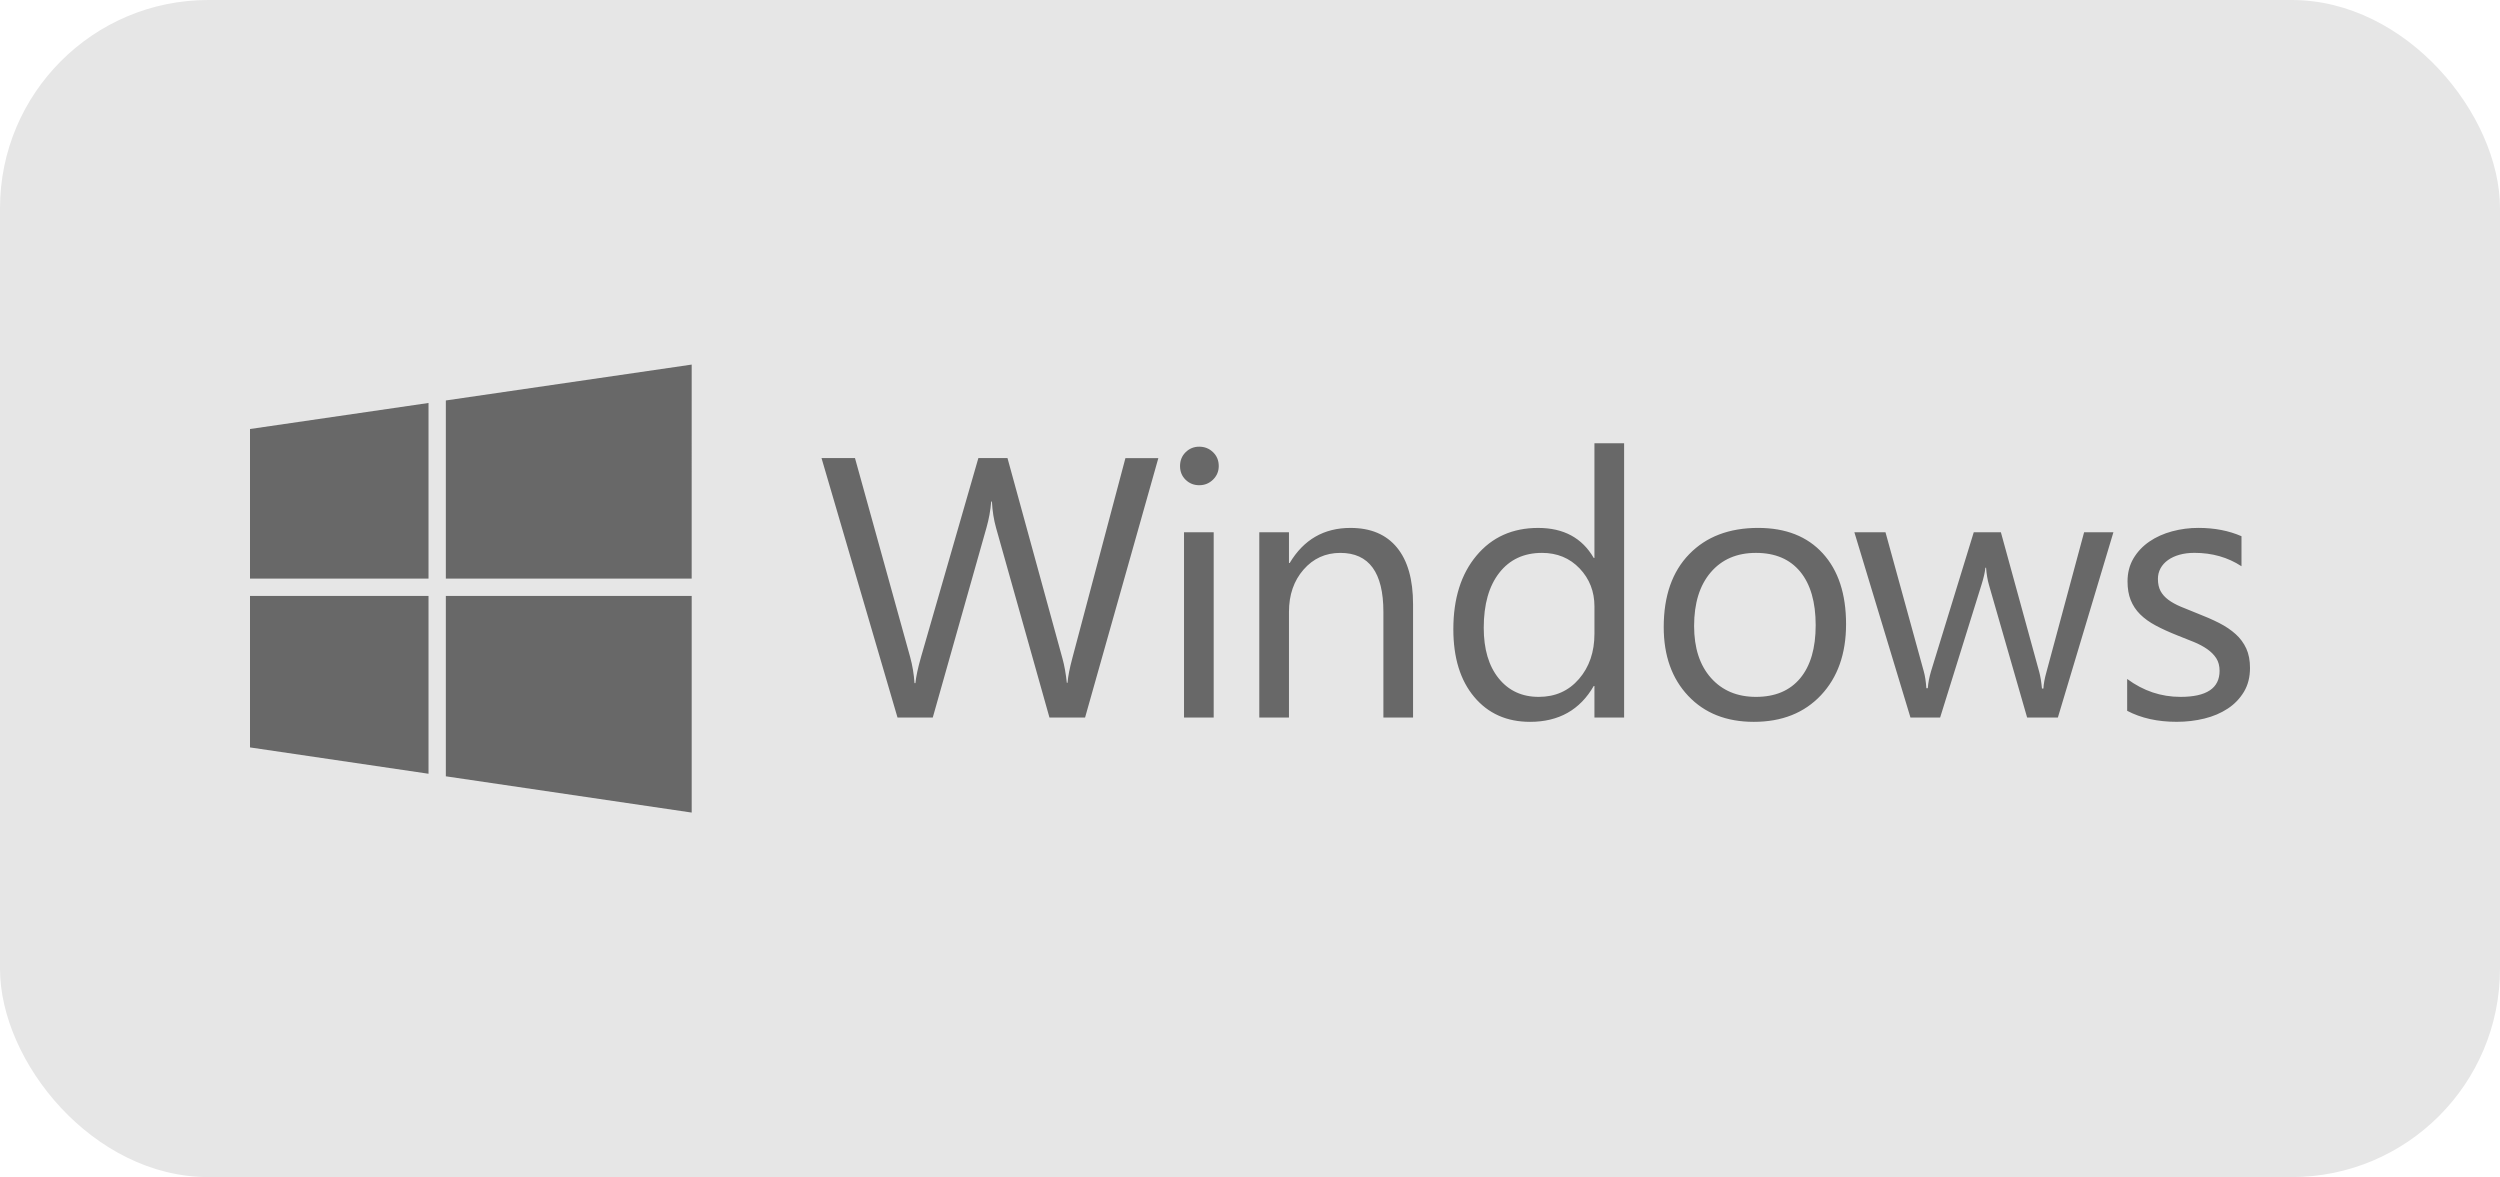 <?xml version="1.0" encoding="UTF-8"?> <svg xmlns="http://www.w3.org/2000/svg" width="240" height="113" viewBox="0 0 240 113" fill="none"> <rect width="240" height="113" rx="20" fill="#E6E6E6"></rect> <path d="M111.202 43.977L104.168 68.88H100.747L95.624 50.681C95.405 49.905 95.27 49.06 95.225 48.145H95.156C95.088 48.992 94.937 49.829 94.704 50.646L89.547 68.88H86.16L78.866 43.977H82.078L87.376 63.08C87.598 63.897 87.738 64.735 87.792 65.581H87.88C87.938 64.967 88.115 64.134 88.417 63.08L93.923 43.977H96.719L101.997 63.219C102.182 63.879 102.321 64.655 102.414 65.546H102.483C102.529 64.945 102.685 64.146 102.953 63.15L108.041 43.978H111.202V43.977ZM115.124 46.581C114.614 46.581 114.18 46.408 113.822 46.06C113.463 45.713 113.284 45.274 113.284 44.74C113.284 44.209 113.464 43.765 113.822 43.411C114.182 43.058 114.614 42.882 115.124 42.882C115.645 42.882 116.088 43.059 116.453 43.411C116.817 43.765 117 44.208 117 44.74C117 45.25 116.817 45.684 116.453 46.043C116.088 46.402 115.646 46.581 115.124 46.581ZM116.514 68.88H113.665V51.097H116.514V68.88ZM135.654 68.88H132.806V58.739C132.806 54.965 131.428 53.078 128.673 53.078C127.249 53.078 126.071 53.613 125.139 54.684C124.206 55.755 123.741 57.107 123.741 58.739V68.88H120.892V51.097H123.741V54.049H123.81C125.152 51.803 127.097 50.68 129.645 50.68C131.589 50.68 133.077 51.308 134.108 52.564C135.139 53.82 135.653 55.635 135.653 58.008V68.88H135.654L135.654 68.88ZM155.915 68.88H153.066V65.858H152.997C151.677 68.151 149.638 69.297 146.884 69.297C144.649 69.297 142.864 68.501 141.527 66.909C140.19 65.318 139.521 63.149 139.521 60.405C139.521 57.464 140.261 55.108 141.744 53.338C143.226 51.566 145.199 50.681 147.666 50.681C150.108 50.681 151.885 51.642 152.997 53.563H153.066V42.553H155.915V68.88ZM153.067 60.84V58.218C153.067 56.783 152.592 55.567 151.644 54.57C150.694 53.576 149.49 53.077 148.031 53.077C146.294 53.077 144.928 53.714 143.933 54.987C142.937 56.262 142.439 58.02 142.439 60.266C142.439 62.316 142.917 63.934 143.872 65.12C144.826 66.306 146.108 66.9 147.718 66.9C149.305 66.9 150.592 66.328 151.583 65.18C152.572 64.035 153.067 62.586 153.067 60.84ZM168.365 69.297C165.736 69.297 163.638 68.467 162.07 66.805C160.5 65.144 159.717 62.941 159.717 60.197C159.717 57.21 160.533 54.877 162.166 53.199C163.797 51.52 166.003 50.679 168.782 50.679C171.433 50.679 173.504 51.495 174.99 53.128C176.478 54.76 177.222 57.024 177.222 59.919C177.222 62.756 176.42 65.027 174.817 66.735C173.213 68.443 171.063 69.297 168.365 69.297ZM168.573 53.077C166.743 53.077 165.296 53.699 164.232 54.943C163.166 56.189 162.634 57.904 162.634 60.093C162.634 62.2 163.172 63.86 164.25 65.077C165.326 66.291 166.768 66.9 168.574 66.9C170.415 66.9 171.83 66.303 172.821 65.11C173.811 63.918 174.305 62.222 174.305 60.022C174.305 57.799 173.81 56.086 172.821 54.882C171.83 53.679 170.415 53.077 168.573 53.077ZM202.887 51.097L197.557 68.88H194.603L190.94 56.151C190.801 55.664 190.707 55.115 190.663 54.502H190.594C190.559 54.918 190.437 55.456 190.229 56.117L186.253 68.881H183.404L178.02 51.098H181.007L184.687 64.469C184.802 64.875 184.884 65.407 184.93 66.066H185.069C185.104 65.557 185.209 65.014 185.382 64.435L189.481 51.097H192.085L195.766 64.504C195.882 64.932 195.969 65.465 196.028 66.101H196.167C196.189 65.65 196.288 65.118 196.462 64.504L200.074 51.097H202.887ZM204.207 68.237V65.18C205.758 66.328 207.466 66.9 209.33 66.9C211.831 66.9 213.08 66.066 213.08 64.399C213.08 63.924 212.974 63.522 212.761 63.192C212.547 62.861 212.256 62.57 211.892 62.315C211.528 62.061 211.099 61.831 210.608 61.629C210.08 61.413 209.551 61.201 209.019 60.995C208.231 60.682 207.539 60.367 206.944 60.048C206.348 59.729 205.851 59.371 205.45 58.971C205.059 58.583 204.751 58.119 204.547 57.607C204.344 57.098 204.243 56.502 204.243 55.818C204.243 54.985 204.434 54.246 204.815 53.604C205.198 52.961 205.707 52.423 206.343 51.989C206.98 51.554 207.707 51.227 208.524 51.007C209.348 50.786 210.197 50.676 211.049 50.678C212.589 50.678 213.967 50.945 215.183 51.476V54.359C213.873 53.502 212.368 53.074 210.667 53.074C210.134 53.074 209.655 53.134 209.226 53.257C208.797 53.377 208.431 53.549 208.124 53.769C207.817 53.989 207.58 54.252 207.412 54.558C207.243 54.87 207.156 55.22 207.16 55.575C207.16 56.038 207.244 56.425 207.412 56.739C207.58 57.051 207.826 57.328 208.15 57.572C208.475 57.814 208.869 58.035 209.331 58.231C209.795 58.428 210.322 58.642 210.913 58.874C211.699 59.176 212.406 59.486 213.031 59.803C213.656 60.121 214.188 60.481 214.628 60.88C215.057 61.266 215.403 61.735 215.644 62.26C215.881 62.782 216 63.401 216 64.118C216 64.999 215.808 65.763 215.419 66.411C215.03 67.06 214.499 67.613 213.865 68.025C213.216 68.454 212.47 68.773 211.624 68.981C210.781 69.189 209.895 69.294 208.968 69.294C207.136 69.297 205.55 68.943 204.207 68.237ZM66.402 35L42.801 38.444V55.546H66.401L66.402 35ZM24 41.185V55.546H41.138V38.685L24 41.185ZM24 71.752L41.138 74.28V57.208H24V71.752ZM66.402 78.007V57.208H42.801V74.526L66.402 78.007Z" fill="#686868"></path> </svg> 